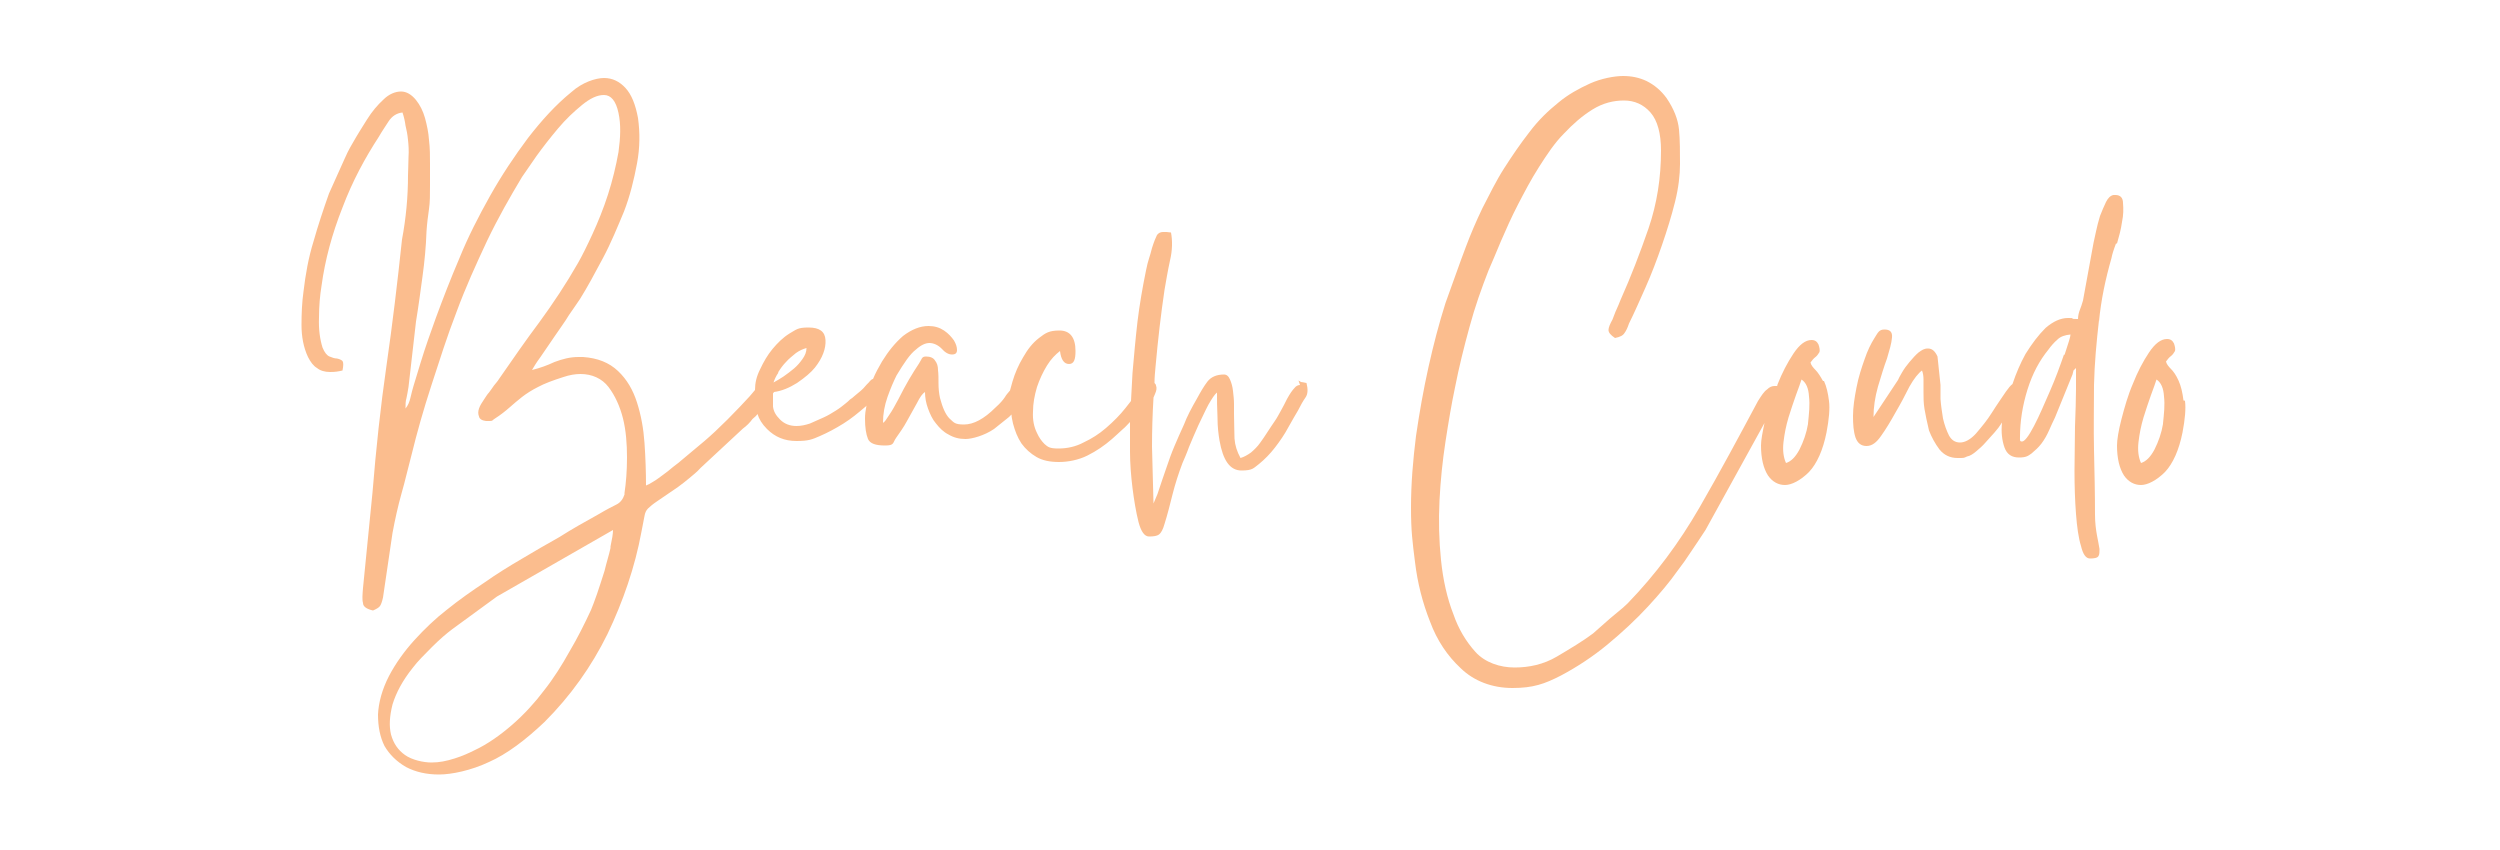 <svg xmlns="http://www.w3.org/2000/svg" id="Capa_1" viewBox="0 0 500 170"><defs><style>      .st0 {        fill: #fbbd8e;      }    </style></defs><path class="st0" d="M259.7,76.1l.3.9c-.4,0-.8.2-1.1.6-.4.4-.9,1.1-1.5,2.2-.4.8-.8,1.6-1.2,2.3-.4.7-.8,1.5-1.3,2.2-.4.6-.9,1.3-1.4,2.1-.5.8-1,1.5-1.5,2.2s-1.1,1.3-1.8,1.9c-.7.5-1.4.9-2.1,1.1-.7-1.3-1.1-2.5-1.2-3.9,0-1.3-.1-2.9-.1-4.9v-2c0-.9-.1-1.7-.2-2.6-.1-.9-.3-1.6-.6-2.3-.3-.7-.7-1-1.2-1-1.5,0-2.6.5-3.3,1.4-.7.9-1.4,2.1-2.1,3.4-1.1,1.9-2,3.6-2.6,5.2-.7,1.5-1.3,2.9-1.9,4.3-.6,1.4-1.1,2.8-1.6,4.3-.5,1.4-1.1,3.2-1.8,5.3l-.8,1.9-.3-11.4c0-3.1.1-6.5.3-9.8.1-.2.2-.5.3-.7.3-.7.4-1.2.2-1.7,0-.2-.2-.4-.3-.5,0-1.1.1-2.1.2-3.2.5-5.6,1.1-10.7,1.8-15.4.3-1.7.6-3.6,1.1-5.9.5-2.1.5-4,.2-5.6-.3,0-.6-.1-.9-.1h-.7c-.5,0-.9.2-1.2.6-.2.4-.6,1.3-1,2.6-.2.8-.4,1.5-.6,2.1-.2.6-.4,1.4-.6,2.4-.7,3.4-1.3,6.9-1.7,10.2-.4,3.4-.7,6.9-1,10.3l-.3,5.6c-.4.5-.7.9-1.1,1.4-1.1,1.4-2.4,2.7-3.9,4-1.4,1.2-2.8,2.1-4.5,2.9-1.5.8-3.2,1.2-5,1.2s-2.1-.3-2.8-.9c-.6-.6-1.1-1.3-1.5-2.2-.6-1.2-.9-2.6-.8-4.3,0-1.6.3-3.2.8-4.9.5-1.5,1.2-3,2-4.3.8-1.3,1.7-2.2,2.6-2.9.2,1.7.8,2.6,1.8,2.6s1.3-.9,1.3-2.6c0-2.7-1.1-4.1-3.2-4.1s-2.8.5-4.1,1.5-2.3,2.3-3.2,3.9c-.9,1.5-1.6,3.1-2.1,4.8-.2.6-.3,1.2-.5,1.8-.4.5-.8.9-1,1.3-.4.6-1,1.3-1.9,2.1-2.3,2.3-4.4,3.4-6.3,3.4s-2-.4-2.9-1.2c-.8-.8-1.4-2.2-1.9-4.1-.2-.9-.3-1.9-.3-2.9s0-1.9-.1-2.7c0-.8-.2-1.4-.6-1.9-.3-.5-.9-.8-1.8-.8s-.8.5-1.4,1.4c-.6.9-1.3,2-2,3.2-.7,1.2-1.4,2.5-2.1,3.9-.7,1.3-1.3,2.4-1.8,3.1l-.8,1.2c-.3.3-.4.5-.4.4h-.1c0-1.7.3-3.4.9-5.1.6-1.7,1.2-3.1,1.8-4.3,1.5-2.5,2.7-4.3,3.9-5.2,1-.9,1.9-1.3,2.7-1.3s1.7.4,2.4,1.1c.7.8,1.4,1.2,2.1,1.2s1-.3,1-.9-.2-1.2-.6-1.9c-.5-.7-1.1-1.4-2-2-.9-.6-1.9-.9-3.1-.9-1.7,0-3.4.7-5.1,2-1.6,1.4-2.9,3-4.2,5.1-.7,1.2-1.3,2.3-1.8,3.5-.2,0-.4.2-.6.4-.2.3-.6.6-1,1.1-.4.5-1.1,1.1-2.1,1.9-.3.3-.6.5-.9.7-.2.2-.5.5-.9.8-.5.4-1.1.9-1.9,1.4s-1.6,1-2.5,1.4c-.9.4-1.8.8-2.7,1.2-.9.3-1.8.5-2.7.5-1.3,0-2.4-.4-3.3-1.3s-1.3-1.7-1.4-2.6v-2.6c0-.1.2-.2.2-.3,1.5-.2,3-.8,4.6-1.8,1.6-1.1,2.8-2.1,3.6-3.1,1.5-1.9,2.2-3.8,2.1-5.5s-1.2-2.5-3.4-2.5-2.4.4-3.8,1.2c-1.3.8-2.4,1.9-3.4,3.1s-1.8,2.6-2.5,4.1c-.7,1.4-1,2.7-1,4.1-.3.4-.7.8-1.1,1.3-1.2,1.3-2.6,2.8-4.4,4.6s-3.2,3.1-4.6,4.3l-4.9,4.1c-.3.3-.8.6-1.4,1.1-.6.5-1.2,1-1.9,1.5s-1.3,1-2,1.4c-.6.4-1.2.7-1.5.8,0-2.7-.1-5.6-.3-8.5s-.7-5.6-1.5-8.1c-.8-2.5-2-4.6-3.8-6.3s-4.1-2.6-7-2.8h-.9c-1.7,0-3.2.4-4.8,1-1.5.7-2.9,1.2-4.5,1.6.3-.5.8-1.4,1.7-2.6.8-1.2,1.8-2.6,2.8-4.1s2-2.8,2.9-4.3c1-1.4,1.7-2.5,2.2-3.2,1.5-2.4,3-5.2,4.6-8.2s2.9-6.2,4.2-9.3c1.2-3.1,2-6.4,2.6-9.6.6-3.2.6-6.2.2-9.1-.5-2.7-1.3-4.7-2.5-6-1.2-1.3-2.6-2-4.3-2s-4.4.9-6.5,2.8c-3.1,2.5-6,5.7-8.7,9.2-2.7,3.6-5.3,7.5-7.6,11.6-2.3,4.1-4.4,8.2-6.1,12.4-1.8,4.2-3.3,8.1-4.7,11.9-.5,1.5-1.1,3-1.6,4.5s-1,2.9-1.5,4.6l-1.4,4.6c-.2.7-.4,1.4-.6,2.3-.2.9-.5,1.6-1,2.2,0-.8,0-1.5.2-2.1.1-.6.3-1.4.4-2.2l1.5-13.1c.5-3,.9-6.1,1.3-9,.4-2.9.7-6,.8-9,.1-1.6.3-3.1.5-4.5.2-1.3.2-2.9.2-4.7v-4.4c0-1.5,0-3.1-.2-4.7-.1-1.5-.4-2.9-.8-4.4-.4-1.4-1-2.6-1.8-3.6-.9-1.1-1.9-1.7-3-1.7s-2.4.5-3.5,1.6c-1.2,1.1-2.3,2.4-3.3,4s-1.9,3-2.8,4.6c-.9,1.5-1.4,2.6-1.7,3.3l-3.1,6.9c-1.1,3.1-2.2,6.4-3.1,9.6-1,3.2-1.6,6.6-2,10-.3,2.1-.4,4.4-.4,6.7s.4,4.5,1.3,6.4c.5,1,1.1,1.8,1.8,2.2.6.5,1.5.8,2.6.8s1.6-.1,2.5-.3c.2-1,.2-1.6,0-1.9-.2-.2-.6-.4-1.1-.5-.5,0-1-.2-1.5-.4s-1-.8-1.4-1.8c-.5-1.6-.8-3.6-.7-6,0-2.3.2-4.5.5-6.3.7-5.2,2.1-10.4,4.2-15.7,2-5.3,4.5-9.9,7.3-14.2.5-.9,1.2-1.9,1.9-3,.7-1.1,1.7-1.7,2.8-1.8.3.9.5,1.8.6,2.6.2.8.4,1.8.5,2.9.1.9.2,2.1.1,3.5,0,1.4-.1,2.6-.1,3.6,0,2.1-.1,4.3-.3,6.4-.2,2.1-.5,4.3-.9,6.4-.9,8.5-1.9,16.9-3.1,25.2-1.2,8.3-2.1,16.7-2.8,25.4l-1.9,19.1c-.1,1.3-.2,2.3,0,3,0,.7.7,1.2,2,1.5.7-.3,1.2-.6,1.4-.9.2-.3.4-.8.6-1.7l1.9-12.9c.5-2.7,1.1-5.4,1.8-7.9.7-2.4,1.3-5.1,2-7.7,1.1-4.5,2.4-9.1,4-14s3.1-9.7,5-14.6c1.8-4.9,3.9-9.5,6.1-14.2,2.2-4.6,4.6-8.8,7-12.8.6-.9,1.6-2.3,2.9-4.2,1.3-1.8,2.7-3.6,4.3-5.5s3.1-3.3,4.8-4.7c1.6-1.3,3-2,4.4-2s2.4,1.2,2.9,3.6c.5,2.3.4,4.9,0,7.8-.5,2.8-1.2,5.7-2.1,8.5-.9,2.8-2,5.5-3.1,7.9-1.1,2.4-2.1,4.4-2.9,5.8-2.4,4.2-5,8.1-7.7,11.8-2.7,3.6-5.4,7.5-8.1,11.4-.3.5-.7.9-1,1.3-.3.4-.6.9-1,1.4-.3.3-.6.8-1,1.4-.4.6-.8,1.2-1,1.8-.2.6-.2,1.1,0,1.6.1.5.6.8,1.4.9h.7c.3,0,.5,0,.7-.2,0,0,.2-.2.4-.3,1.1-.7,2.1-1.5,2.9-2.2.8-.7,1.6-1.4,2.5-2.1.9-.7,2-1.4,3.2-2,1.3-.7,2.9-1.3,5.1-2,1.2-.4,2.3-.6,3.4-.6,2.3,0,4.3.9,5.6,2.6,1.3,1.7,2.3,3.9,2.9,6.3.6,2.4.8,5.1.8,7.8s-.2,5.1-.5,7.1v.3c-.3.9-.8,1.6-1.6,2s-2,1-3.5,1.9c-2.7,1.5-5.4,3-7.9,4.6-2.5,1.4-5.1,2.9-7.6,4.4-2.4,1.4-5,3-7.4,4.7-2.4,1.6-5,3.4-7.6,5.5-2.2,1.7-4.4,3.8-6.4,6-2,2.2-3.8,4.7-5.1,7.2-1.4,2.7-2.1,5.4-2.2,7.7,0,2.4.4,4.5,1.3,6.3,1,1.7,2.4,3.1,4.3,4.2,1.9,1,4.1,1.5,6.6,1.5s6.4-.8,10-2.5c3.6-1.6,7.3-4.4,11.1-8,5.2-5.2,9.4-11.1,12.6-17.6,3.1-6.5,5.5-13.4,6.8-20.5.3-1.5.5-2.5.6-3.1.1-.6.3-1.1.7-1.5.4-.4,1-.9,1.9-1.5.9-.6,2.2-1.5,4.1-2.8.8-.6,1.6-1.2,2.3-1.8.7-.6,1.5-1.2,2.2-2l8.5-7.9c.7-.5,1.4-1.2,1.9-1.9.5-.4.8-.7,1-1,.3,1,.9,2,1.9,3,1.6,1.6,3.5,2.4,5.9,2.4s3.1-.3,4.7-1c1.6-.7,3.1-1.5,4.7-2.5s2.9-2.1,4.2-3.2c.1-.1.3-.2.4-.4-.2,1-.3,1.8-.3,2.6,0,1.8.2,3.1.6,4.1.4.9,1.5,1.3,3.4,1.3s1.5-.5,2.2-1.5c.7-1,1.5-2.1,2.2-3.4.7-1.2,1.3-2.4,2-3.6.6-1.2,1.1-1.9,1.6-2.2,0,1.1.2,2.2.6,3.3.4,1.1.9,2.2,1.6,3,.7.9,1.5,1.7,2.5,2.2,1,.6,2.1.9,3.4.9s3.8-.7,5.7-2l3-2.4c.2-.2.3-.3.5-.5,0,.6.2,1.2.3,1.8.4,1.5.9,2.8,1.7,4,.8,1.1,1.8,2,3,2.7,1.2.7,2.7,1,4.5,1s3.9-.4,5.7-1.3c1.8-.9,3.4-2,4.9-3.3.6-.5,1.3-1.2,2.2-2,.5-.4.9-.9,1.4-1.4v5.9c0,2.3.2,4.9.5,7.3.3,2.4.7,4.8,1.2,6.8.5,1.9,1.2,2.9,2.1,2.9s1.6-.1,2-.4c.4-.3.8-1,1.1-2.1.6-1.9,1.1-3.9,1.6-5.9s1.2-4.2,2-6.3c.3-.7.8-1.8,1.3-3.2.6-1.4,1.2-2.9,1.9-4.4.7-1.4,1.3-2.8,2-4.1.7-1.2,1.2-2,1.7-2.4,0,1.4,0,3,.1,5,0,1.9.2,3.4.4,4.6.7,4,2.1,6,4.4,6s2.4-.5,3.5-1.3c1.1-.9,2.2-2,3.2-3.3s1.9-2.6,2.7-4.1c.8-1.4,1.4-2.5,1.9-3.3.5-1,1-1.9,1.5-2.6s.5-1.7.2-2.9c-.5-.1-.9-.2-1.1-.2ZM155.7,74.5h-.1c.5-.8,1-1.5,1.6-2.1.6-.7,1.3-1.2,2-1.8.7-.5,1.4-.8,2.1-1,0,.8-.3,1.5-.8,2.2s-1,1.3-1.7,1.9c-.7.6-1.4,1.1-2.1,1.6-.8.5-1.4.9-2,1.2.2-.6.5-1.3,1-2ZM122.1,109.4v.2c-.3,1.4-.8,2.9-1.2,4.6-.5,1.6-1,3.1-1.5,4.6-.5,1.4-.9,2.5-1.2,3.2-1.3,2.8-2.7,5.6-4.3,8.3-1.5,2.7-3.2,5.4-5.1,7.8-1.8,2.4-4,4.8-6.3,6.8-2.3,2-4.9,3.9-7.7,5.2-1,.5-2.3,1.1-3.9,1.6s-3,.8-4.6.8-3.9-.5-5.3-1.5-2.3-2.3-2.8-4.1c-.4-1.7-.3-3.6.3-6,.7-2.3,2-4.8,4.1-7.4.9-1.2,2.2-2.5,3.8-4.1s2.9-2.7,4.1-3.6l8.9-6.5,23.2-13.3c0,.8-.2,1.9-.5,3.3Z"></path><path class="st0" d="M365,76.2h-.4c-.5-.9-1-1.7-1.5-2.2s-.9-1-1-1.5c.3-.4.6-.8,1-1.1.4-.3.6-.7.8-1,.1-.4,0-.9-.2-1.5-.3-.6-.7-.9-1.4-.9-1.2,0-2.4.9-3.6,2.7s-2.3,3.9-3.2,6.2c0,0,0,.2-.1.3h-.5c-.5,0-1,.2-1.5.7-.6.4-1.1,1.2-1.8,2.3-3.8,7.1-7.6,14.2-11.7,21.3s-8.8,13.4-14.3,19.1c-.7.7-1.3,1.2-1.8,1.6s-1.1.9-1.8,1.5l-3.4,3c-2,1.5-4.5,3-7.2,4.6s-5.6,2.2-8.5,2.2-5.9-1-7.8-3.1c-1.9-2.1-3.4-4.6-4.4-7.5-1.3-3.3-2.1-7-2.5-10.9-.4-3.9-.5-7.8-.3-11.9.2-4,.6-7.9,1.2-11.8.6-3.9,1.2-7.5,1.9-10.8.8-4.1,1.8-8.1,2.9-12.1,1.1-4.1,2.4-7.7,3.8-11.3.7-1.6,1.5-3.5,2.5-5.9,1-2.3,2.1-4.8,3.4-7.3,1.3-2.5,2.6-5,4.2-7.5s3.1-4.8,5-6.7c1.8-1.9,3.6-3.5,5.7-4.8s4.2-1.8,6.3-1.8,3.9.8,5.3,2.4c1.4,1.6,2.1,4.2,2.1,7.6,0,5.5-.8,10.6-2.5,15.6-1.7,4.9-3.5,9.6-5.6,14.3-.3.7-.5,1.3-.8,1.9-.3.6-.5,1.3-.8,2-.5.9-.8,1.6-.8,2.1s.4,1,1.3,1.6c1-.2,1.6-.5,1.9-1,.3-.4.6-1,.9-1.9,1-2,2.1-4.5,3.3-7.2,1.2-2.7,2.3-5.6,3.3-8.5s1.9-5.8,2.6-8.6,1-5.4,1-7.6,0-4.9-.2-6.9-1-4.1-2.5-6.3c-1.1-1.5-2.4-2.6-4-3.4-1.5-.7-3-1-4.7-1s-4.4.5-6.6,1.5-4.4,2.2-6.3,3.8c-2,1.6-4,3.5-5.8,5.9-1.8,2.3-3.5,4.8-5.1,7.3s-2.9,5.2-4.3,7.9c-1.3,2.7-2.4,5.3-3.3,7.7-1.3,3.4-2.6,7.2-4.1,11.3-1.3,4.1-2.4,8.3-3.4,12.8-1,4.5-1.8,9-2.5,13.8-.6,4.8-1,9.5-1,14.3s.3,6.9.8,10.9c.5,4.2,1.5,8.1,3,11.9,1.4,3.8,3.5,6.9,6.2,9.4,2.6,2.5,6.2,3.9,10.3,3.9s6.4-.8,9.7-2.5c3.2-1.7,6.4-3.8,9.3-6.2,2.9-2.4,5.7-5,8.1-7.6,2.4-2.6,4.4-5,5.8-7,1-1.3,2-2.7,2.9-4.1.9-1.3,1.8-2.7,2.8-4.2l11.8-21.4c-.4,1.9-.7,3.4-.7,4.5,0,2.6.5,4.6,1.4,6,.9,1.3,2.1,1.9,3.4,1.9s3.1-.9,4.8-2.6c1.6-1.7,2.8-4.4,3.5-7.9.5-2.6.7-4.8.5-6.3-.2-1.6-.5-2.9-1-4ZM361.6,84.8h0c-.3,1.8-.9,3.5-1.7,5.1-.8,1.5-1.7,2.4-2.7,2.7-.5-1.1-.7-2.5-.5-4.2s.5-3.2,1-4.9c.5-1.6,1-3.1,1.5-4.5.5-1.4.9-2.4,1.1-3.1.9.6,1.4,1.7,1.5,3.4.2,1.7,0,3.4-.2,5.4Z"></path><path class="st0" d="M423.4,48.7c.4-1.4.8-2.8,1-4.3.3-1.4.3-2.6.2-3.8,0-1.1-.6-1.6-1.5-1.6h-.2c-.2,0-.2,0-.2,0h0c-.6.1-1.1.6-1.5,1.4-.4.8-.8,1.8-1.2,2.8-.3,1-.6,2.1-.8,3.1s-.4,1.8-.5,2.3l-2.1,11.5c-.2.7-.4,1.3-.6,1.8s-.4,1.2-.4,1.9c-.7,0-1.1,0-1.1-.1s-.3-.1-.9-.1c-1.5,0-3,.7-4.5,2-1.4,1.4-2.7,3.1-4,5.2-1,1.8-1.9,3.9-2.6,6-.4.3-.8.8-1.3,1.5-.8,1.2-1.8,2.6-2.8,4.2s-2.1,2.9-3.2,4.2c-1.1,1.2-2.2,1.8-3.2,1.8s-1.7-.5-2.2-1.4c-.5-1-.9-2.1-1.2-3.4-.2-1.3-.4-2.5-.5-3.9v-2.8l-.6-5.7c-.5-1.1-1.1-1.6-1.9-1.6s-1.2.3-1.9.8c-.6.5-1.2,1.2-1.8,1.9-.6.7-1.1,1.4-1.5,2.1-.4.7-.7,1.2-.8,1.5l-4.9,7.4c0-1.9.3-4,.9-6.1.6-2,1.2-4,1.8-5.6.5-1.7.9-3,1-4.2.1-1.1-.4-1.6-1.5-1.6s-1.3.6-2,1.7-1.4,2.5-2,4.3c-.6,1.7-1.2,3.5-1.6,5.6-.4,2-.7,4-.7,5.7s.1,3.1.5,4.3c.4,1.1,1.1,1.7,2.2,1.7s2-.7,2.9-2c1-1.4,1.9-2.9,2.9-4.7,1-1.7,1.9-3.4,2.8-5.2.9-1.6,1.8-2.7,2.5-3.2.2.5.3,1.1.3,1.8v2.6c0,1,0,2.1.2,3.3s.5,2.6.9,4.3c.5,1.3,1.2,2.6,2.1,3.8.9,1.1,2.1,1.7,3.6,1.7s1.2,0,1.9-.3c.6-.1,1.2-.5,1.8-1s1.3-1.1,1.9-1.8c.6-.7,1.2-1.3,1.8-2,.6-.7,1-1.2,1.3-1.7,0,0,.1-.2.2-.3-.2,1.9,0,3.6.5,5,.5,1.4,1.5,2,2.9,2s1.8-.3,2.5-.8c.7-.6,1.4-1.2,2-2,.6-.8,1.1-1.7,1.5-2.6.4-.9.8-1.8,1.2-2.6l3.5-8.6c.1-.5.2-.7.2-.8l.5-.5v4.2c0,2.1-.1,4.6-.2,7.5,0,2.8-.1,5.8-.1,8.9s.1,6,.3,8.6c.2,2.6.5,4.8,1,6.4.4,1.7,1,2.5,1.8,2.5s1.5-.1,1.7-.5c.2-.3.2-.8.2-1.4-.1-.7-.3-1.6-.5-2.7-.2-1.1-.4-2.5-.4-4.2,0-4.3-.1-8.5-.2-12.9-.1-4.4,0-8.6,0-13,.1-4.4.5-8.6,1-13v.3c.4-4.3,1.3-8.5,2.5-12.7.1-.6.4-1.6.9-2.9ZM412.8,70.9h0c-.8,2.3-1.7,4.8-2.8,7.3s-2.1,4.9-3.2,7c-1.1,2.1-1.9,3.1-2.4,3.1s-.4-.3-.4-.9c0-3.1.5-6.3,1.5-9.5,1-3.2,2.4-5.8,4.2-8,.5-.7,1.1-1.4,1.8-2,.6-.6,1.5-.9,2.6-1,0,.4-.4,1.7-1.2,4.1Z"></path><path class="st0" d="M436.9,80.1h-.2c-.2-1.6-.5-2.9-1-4s-1-1.8-1.5-2.3-.9-1-1-1.5c.3-.4.6-.8,1-1.1.4-.3.6-.7.8-1,.1-.4,0-.9-.2-1.5-.3-.6-.7-.9-1.4-.9-1.2,0-2.4.9-3.6,2.7s-2.3,3.9-3.2,6.2c-1,2.3-1.7,4.8-2.3,7.1-.6,2.3-.9,4.2-.9,5.3,0,2.6.5,4.6,1.4,6,.9,1.3,2.1,1.9,3.4,1.9s3.1-.9,4.8-2.6c1.6-1.7,2.8-4.4,3.5-7.9.5-2.6.7-4.8.5-6.3ZM432.6,84.8h0c-.3,1.8-.9,3.5-1.7,5.1-.8,1.5-1.7,2.4-2.7,2.7-.5-1.1-.7-2.5-.5-4.2s.5-3.2,1-4.9c.5-1.6,1-3.1,1.5-4.5.5-1.4.9-2.4,1.1-3.1.9.6,1.4,1.7,1.5,3.4.2,1.7,0,3.4-.2,5.4Z"></path></svg>